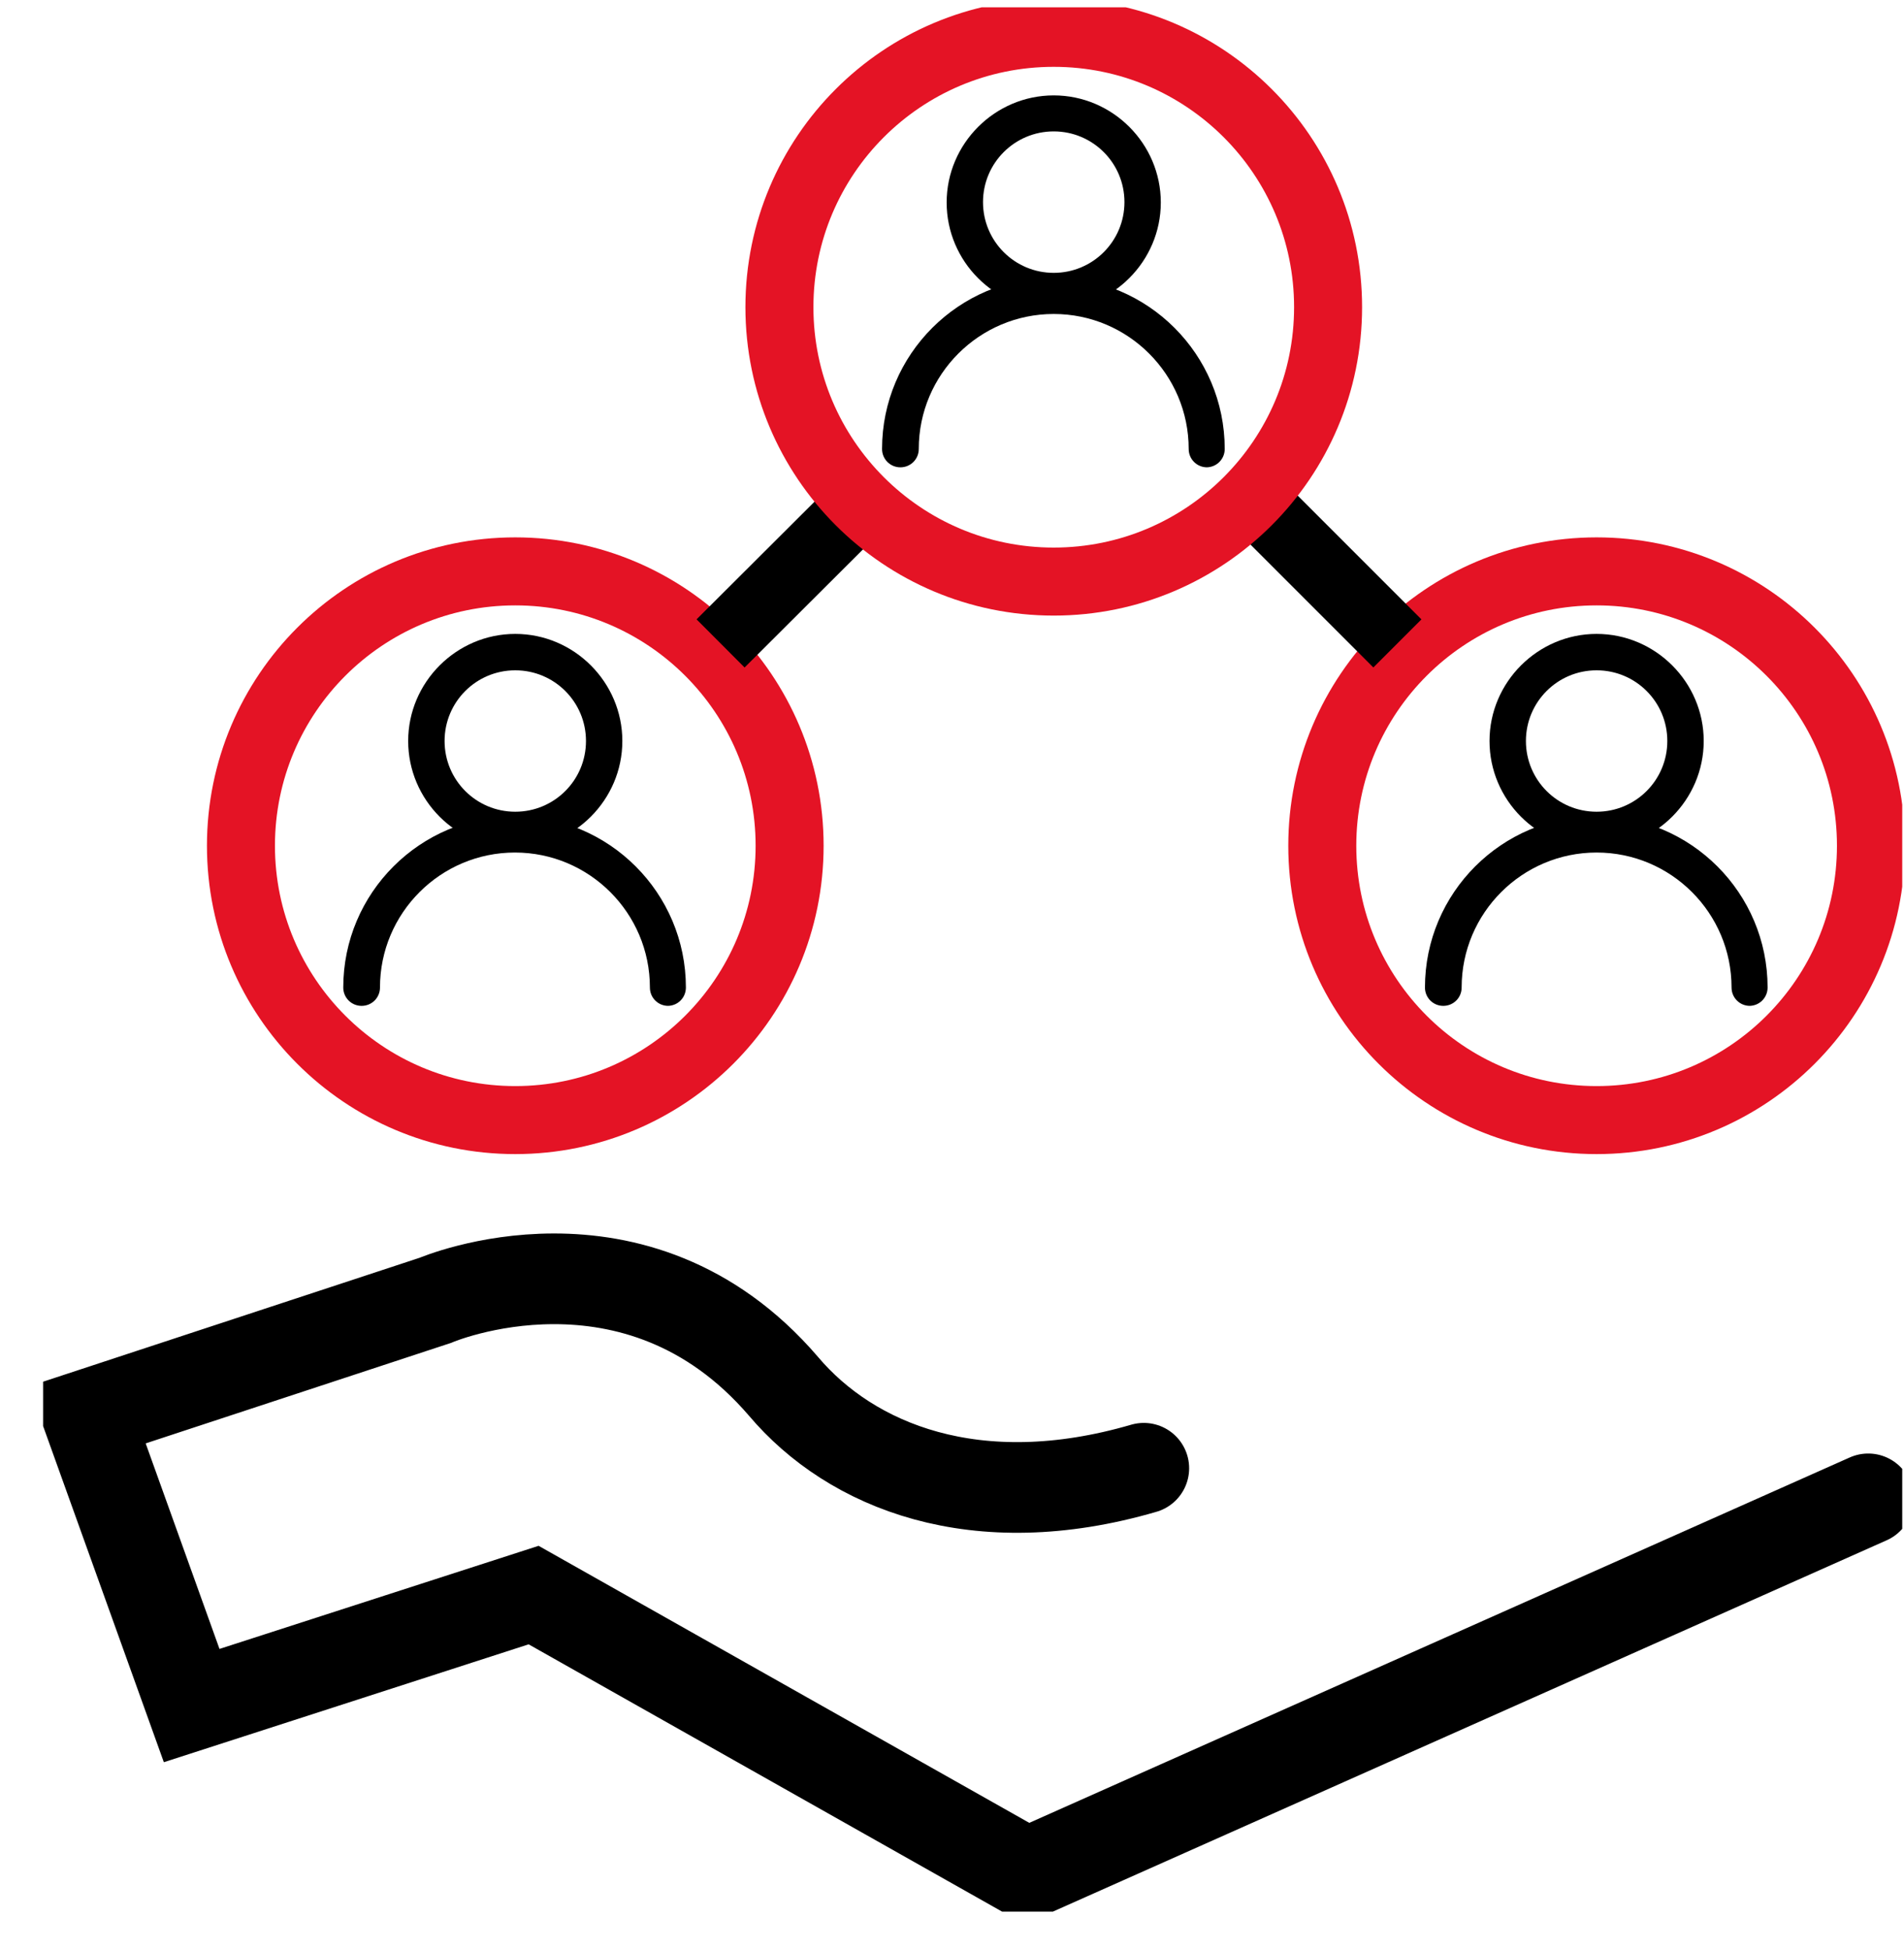 <svg width="42" height="43" viewBox="0 0 42 43" fill="none" xmlns="http://www.w3.org/2000/svg">
<g clip-path="url(#clip0_128_2225)">
<path d="M41.211 33.058L22.652 41.322L11.771 35.18L4.228 37.617L1.925 31.206L9.604 28.679C9.604 28.679 14.028 26.782 17.283 30.576C18.775 32.338 21.527 33.463 25.231 32.383" stroke="black" stroke-width="2" stroke-miterlimit="10" stroke-linecap="round"/>
<path d="M11.366 18.706C10.062 18.706 9.004 17.641 9.004 16.343C9.004 15.046 10.069 13.981 11.366 13.981C12.664 13.981 13.728 15.046 13.728 16.343C13.728 17.641 12.664 18.706 11.366 18.706ZM11.366 14.784C10.504 14.784 9.807 15.481 9.807 16.343C9.807 17.206 10.504 17.903 11.366 17.903C12.229 17.903 12.926 17.206 12.926 16.343C12.926 15.481 12.229 14.784 11.366 14.784Z" fill="black"/>
<path d="M14.741 22.185C14.516 22.185 14.336 22.005 14.336 21.78C14.336 20.138 13.001 18.803 11.359 18.803C9.717 18.803 8.382 20.138 8.382 21.78C8.382 22.005 8.202 22.185 7.977 22.185C7.752 22.185 7.572 22.005 7.572 21.78C7.572 19.695 9.267 18.001 11.351 18.001C13.436 18.001 15.13 19.695 15.13 21.78C15.13 22.005 14.951 22.185 14.726 22.185H14.741Z" fill="black"/>
<path d="M11.366 24.704C14.708 24.704 17.418 21.995 17.418 18.653C17.418 15.311 14.708 12.602 11.366 12.602C8.024 12.602 5.315 15.311 5.315 18.653C5.315 21.995 8.024 24.704 11.366 24.704Z" stroke="#E41325" stroke-width="1.5" stroke-miterlimit="10"/>
<path d="M35.219 18.706C33.915 18.706 32.857 17.641 32.857 16.343C32.857 15.046 33.922 13.981 35.219 13.981C36.517 13.981 37.582 15.046 37.582 16.343C37.582 17.641 36.517 18.706 35.219 18.706ZM35.219 14.784C34.357 14.784 33.66 15.481 33.66 16.343C33.66 17.206 34.357 17.903 35.219 17.903C36.082 17.903 36.779 17.206 36.779 16.343C36.779 15.481 36.082 14.784 35.219 14.784Z" fill="black"/>
<path d="M38.601 22.185C38.376 22.185 38.196 22.005 38.196 21.78C38.196 20.138 36.862 18.803 35.219 18.803C33.577 18.803 32.242 20.138 32.242 21.78C32.242 22.005 32.062 22.185 31.837 22.185C31.613 22.185 31.433 22.005 31.433 21.78C31.433 19.695 33.127 18.001 35.212 18.001C37.297 18.001 38.991 19.695 38.991 21.78C38.991 22.005 38.811 22.185 38.586 22.185H38.601Z" fill="black"/>
<path d="M35.219 24.704C38.562 24.704 41.271 21.995 41.271 18.653C41.271 15.311 38.562 12.602 35.219 12.602C31.877 12.602 29.168 15.311 29.168 18.653C29.168 21.995 31.877 24.704 35.219 24.704Z" stroke="#E41325" stroke-width="1.5" stroke-miterlimit="10"/>
<path d="M30.825 14.191L27.796 11.162" stroke="black" stroke-width="1.5" stroke-miterlimit="10"/>
<path d="M15.895 14.191L18.932 11.162" stroke="black" stroke-width="1.5" stroke-miterlimit="10"/>
<path d="M23.244 6.828C21.939 6.828 20.882 5.763 20.882 4.466C20.882 3.168 21.947 2.104 23.244 2.104C24.541 2.104 25.606 3.168 25.606 4.466C25.606 5.763 24.541 6.828 23.244 6.828ZM23.244 2.898C22.382 2.898 21.684 3.596 21.684 4.458C21.684 5.32 22.382 6.018 23.244 6.018C24.106 6.018 24.804 5.32 24.804 4.458C24.804 3.596 24.106 2.898 23.244 2.898Z" fill="black"/>
<path d="M26.626 10.307C26.401 10.307 26.221 10.127 26.221 9.902C26.221 8.26 24.886 6.925 23.244 6.925C21.602 6.925 20.267 8.26 20.267 9.902C20.267 10.127 20.087 10.307 19.862 10.307C19.637 10.307 19.457 10.127 19.457 9.902C19.457 7.817 21.152 6.123 23.237 6.123C25.321 6.123 27.016 7.817 27.016 9.902C27.016 10.127 26.836 10.307 26.611 10.307H26.626Z" fill="black"/>
<path d="M23.244 12.827C26.586 12.827 29.296 10.117 29.296 6.775C29.296 3.433 26.586 0.724 23.244 0.724C19.902 0.724 17.193 3.433 17.193 6.775C17.193 10.117 19.902 12.827 23.244 12.827Z" stroke="#E41325" stroke-width="1.5" stroke-miterlimit="10"/>
</g>
<defs>
<clipPath id="clip0_128_2225">
<rect width="41.01" height="42" fill="white" transform="translate(0.951 0.161)"/>
</clipPath>
</defs>
</svg>
